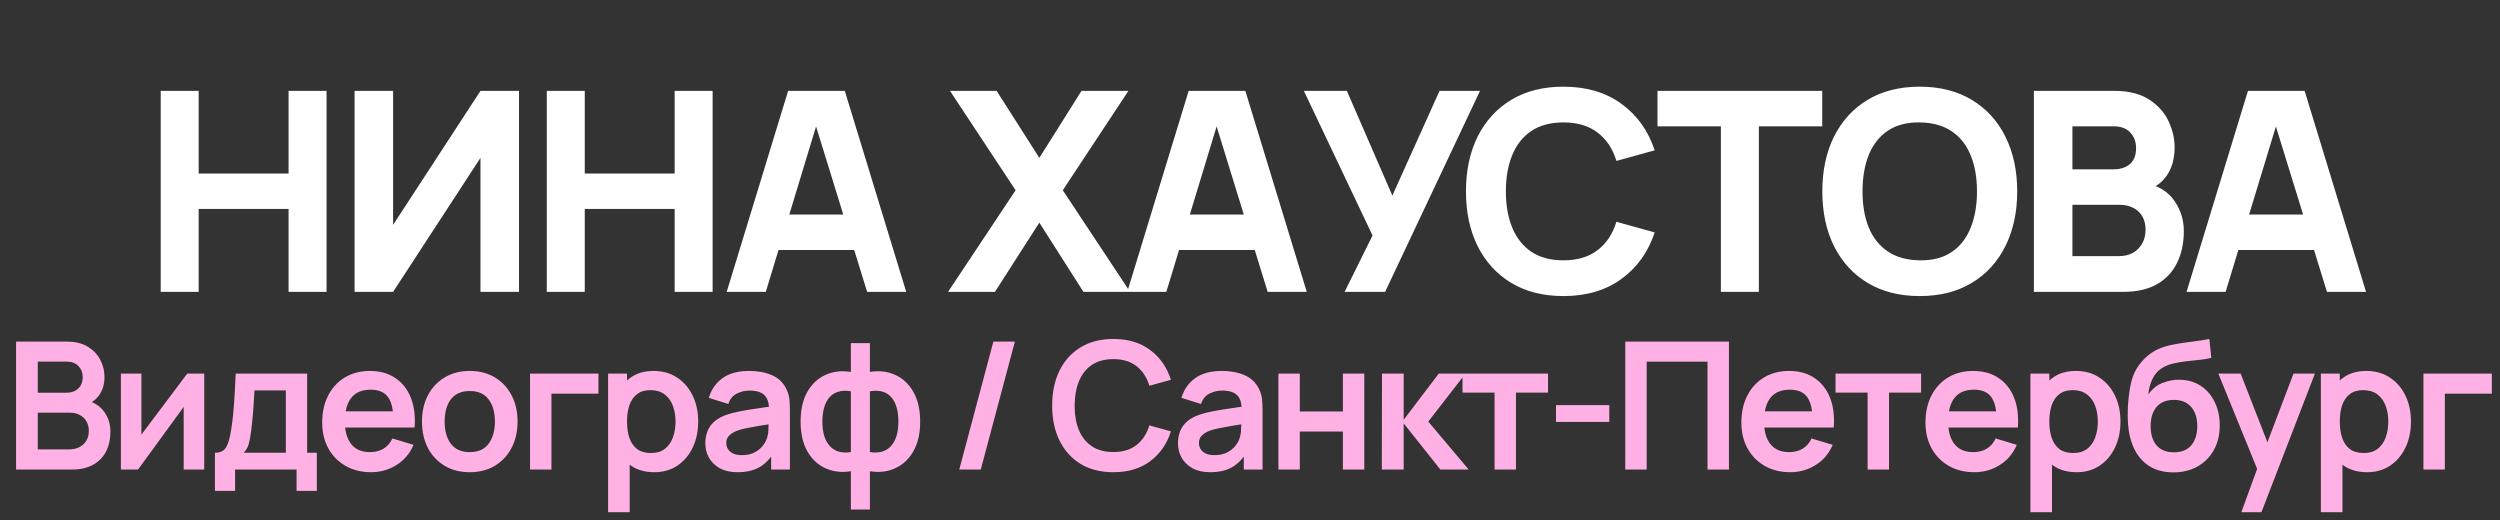 <?xml version="1.0" encoding="UTF-8"?> <svg xmlns="http://www.w3.org/2000/svg" width="197" height="41" viewBox="0 0 197 41" fill="none"><rect x="0" y="0" width="197" height="41" fill="#333333" stroke="none"/><path d="M12.664 23V7.16H15.656V13.672H22.74V7.16H25.732V23H22.74V16.466H15.656V23H12.664ZM40.898 23H37.862V12.44L30.976 23H27.94V7.16H30.976V17.72L37.862 7.16H40.898V23ZM43.087 23V7.16H46.079V13.672H53.163V7.16H56.155V23H53.163V16.466H46.079V23H43.087ZM57.264 23L62.104 7.16H66.57L71.41 23H68.33L64.018 9.03H64.59L60.344 23H57.264ZM60.168 19.7V16.906H68.528V19.7H60.168ZM74.706 23L80.029 14.992L74.859 7.16H78.534L81.9 12.44L85.222 7.16H88.918L83.748 14.992L89.049 23H85.376L81.9 17.544L78.401 23H74.706ZM88.827 23L93.667 7.16H98.133L102.973 23H99.893L95.581 9.03H96.153L91.907 23H88.827ZM91.731 19.7V16.906H100.091V19.7H91.731ZM105.956 23L108.156 18.556L102.744 7.16H106.132L109.718 15.41L113.436 7.16H116.626L109.146 23H105.956ZM123.195 23.33C121.611 23.33 120.244 22.985 119.092 22.296C117.948 21.607 117.065 20.642 116.441 19.403C115.825 18.164 115.517 16.723 115.517 15.08C115.517 13.437 115.825 11.996 116.441 10.757C117.065 9.518 117.948 8.553 119.092 7.864C120.244 7.175 121.611 6.83 123.195 6.83C125.014 6.83 126.539 7.281 127.771 8.183C129.011 9.085 129.883 10.306 130.389 11.846L127.375 12.682C127.082 11.721 126.587 10.977 125.89 10.449C125.194 9.914 124.295 9.646 123.195 9.646C122.191 9.646 121.351 9.87 120.676 10.317C120.009 10.764 119.507 11.395 119.169 12.209C118.832 13.023 118.663 13.98 118.663 15.08C118.663 16.18 118.832 17.137 119.169 17.951C119.507 18.765 120.009 19.396 120.676 19.843C121.351 20.29 122.191 20.514 123.195 20.514C124.295 20.514 125.194 20.246 125.89 19.711C126.587 19.176 127.082 18.431 127.375 17.478L130.389 18.314C129.883 19.854 129.011 21.075 127.771 21.977C126.539 22.879 125.014 23.33 123.195 23.33ZM135.605 23V9.954H130.611V7.16H143.591V9.954H138.597V23H135.605ZM151.277 23.33C149.693 23.33 148.325 22.985 147.174 22.296C146.03 21.607 145.146 20.642 144.523 19.403C143.907 18.164 143.599 16.723 143.599 15.08C143.599 13.437 143.907 11.996 144.523 10.757C145.146 9.518 146.03 8.553 147.174 7.864C148.325 7.175 149.693 6.83 151.277 6.83C152.861 6.83 154.225 7.175 155.369 7.864C156.52 8.553 157.404 9.518 158.02 10.757C158.643 11.996 158.955 13.437 158.955 15.08C158.955 16.723 158.643 18.164 158.02 19.403C157.404 20.642 156.52 21.607 155.369 22.296C154.225 22.985 152.861 23.33 151.277 23.33ZM151.277 20.514C152.282 20.529 153.118 20.312 153.785 19.865C154.452 19.418 154.951 18.783 155.281 17.962C155.618 17.141 155.787 16.18 155.787 15.08C155.787 13.98 155.618 13.027 155.281 12.22C154.951 11.413 154.452 10.786 153.785 10.339C153.118 9.892 152.282 9.661 151.277 9.646C150.272 9.631 149.436 9.848 148.769 10.295C148.102 10.742 147.599 11.377 147.262 12.198C146.932 13.019 146.767 13.98 146.767 15.08C146.767 16.18 146.932 17.133 147.262 17.94C147.599 18.747 148.102 19.374 148.769 19.821C149.436 20.268 150.272 20.499 151.277 20.514ZM160.271 23V7.16H166.607C167.736 7.16 168.649 7.387 169.346 7.842C170.043 8.289 170.552 8.854 170.875 9.536C171.198 10.218 171.359 10.907 171.359 11.604C171.359 12.491 171.157 13.228 170.754 13.815C170.358 14.402 169.812 14.794 169.115 14.992V14.442C170.105 14.647 170.846 15.106 171.337 15.817C171.836 16.528 172.085 17.324 172.085 18.204C172.085 19.15 171.909 19.982 171.557 20.701C171.212 21.42 170.684 21.984 169.973 22.395C169.262 22.798 168.367 23 167.289 23H160.271ZM163.307 20.184H166.981C167.384 20.184 167.744 20.1 168.059 19.931C168.374 19.755 168.62 19.513 168.796 19.205C168.979 18.89 169.071 18.519 169.071 18.094C169.071 17.72 168.994 17.386 168.84 17.093C168.686 16.8 168.451 16.569 168.136 16.4C167.828 16.224 167.443 16.136 166.981 16.136H163.307V20.184ZM163.307 13.342H166.563C166.9 13.342 167.201 13.283 167.465 13.166C167.729 13.049 167.938 12.869 168.092 12.627C168.246 12.378 168.323 12.059 168.323 11.67C168.323 11.186 168.173 10.779 167.872 10.449C167.571 10.119 167.135 9.954 166.563 9.954H163.307V13.342ZM172.299 23L177.139 7.16H181.605L186.445 23H183.365L179.053 9.03H179.625L175.379 23H172.299ZM175.203 19.7V16.906H183.563V19.7H175.203Z" fill="white"></path><path d="M1.268 37V26.92H5.265C5.946 26.92 6.504 27.058 6.938 27.333C7.376 27.604 7.701 27.951 7.911 28.376C8.125 28.801 8.233 29.239 8.233 29.692C8.233 30.247 8.1 30.719 7.834 31.106C7.572 31.493 7.215 31.755 6.763 31.89V31.54C7.397 31.685 7.878 31.986 8.205 32.443C8.536 32.9 8.702 33.421 8.702 34.004C8.702 34.601 8.587 35.124 8.359 35.572C8.13 36.02 7.789 36.37 7.337 36.622C6.889 36.874 6.333 37 5.671 37H1.268ZM2.976 35.411H5.461C5.755 35.411 6.018 35.353 6.252 35.236C6.485 35.115 6.667 34.947 6.798 34.732C6.933 34.513 7.001 34.254 7.001 33.955C7.001 33.684 6.942 33.442 6.826 33.227C6.709 33.012 6.539 32.842 6.315 32.716C6.091 32.585 5.822 32.52 5.51 32.52H2.976V35.411ZM2.976 30.945H5.244C5.486 30.945 5.703 30.898 5.895 30.805C6.086 30.712 6.238 30.574 6.35 30.392C6.462 30.21 6.518 29.986 6.518 29.72C6.518 29.37 6.406 29.078 6.182 28.845C5.958 28.612 5.645 28.495 5.244 28.495H2.976V30.945ZM16.092 29.44V37H14.475V32.065L10.877 37H9.526V29.44H11.143V34.249L14.755 29.44H16.092ZM16.937 38.68V35.677C17.348 35.677 17.64 35.537 17.812 35.257C17.985 34.977 18.123 34.492 18.225 33.801C18.291 33.39 18.344 32.956 18.386 32.499C18.428 32.042 18.463 31.559 18.491 31.05C18.524 30.541 18.552 30.005 18.575 29.44H24.203V35.677H24.966V38.68H23.37V37H18.526V38.68H16.937ZM19.198 35.677H22.523V30.763H20.052C20.038 31.043 20.022 31.33 20.003 31.624C19.985 31.913 19.964 32.203 19.94 32.492C19.917 32.781 19.891 33.059 19.863 33.325C19.84 33.586 19.812 33.829 19.779 34.053C19.728 34.445 19.665 34.767 19.59 35.019C19.516 35.271 19.385 35.49 19.198 35.677ZM29.247 37.21C28.482 37.21 27.81 37.044 27.232 36.713C26.653 36.382 26.2 35.922 25.873 35.334C25.552 34.746 25.39 34.069 25.39 33.304C25.39 32.478 25.549 31.762 25.866 31.155C26.184 30.544 26.625 30.07 27.189 29.734C27.754 29.398 28.407 29.23 29.149 29.23C29.933 29.23 30.599 29.414 31.145 29.783C31.695 30.147 32.103 30.663 32.37 31.33C32.636 31.997 32.736 32.784 32.67 33.689H30.997V33.073C30.993 32.252 30.848 31.652 30.564 31.274C30.279 30.896 29.831 30.707 29.22 30.707C28.529 30.707 28.015 30.922 27.68 31.351C27.343 31.776 27.175 32.399 27.175 33.22C27.175 33.985 27.343 34.578 27.68 34.998C28.015 35.418 28.506 35.628 29.149 35.628C29.565 35.628 29.922 35.537 30.221 35.355C30.524 35.168 30.757 34.9 30.921 34.55L32.587 35.054C32.297 35.735 31.849 36.265 31.242 36.643C30.64 37.021 29.976 37.21 29.247 37.21ZM26.643 33.689V32.415H31.845V33.689H26.643ZM37.011 37.21C36.255 37.21 35.595 37.04 35.03 36.699C34.466 36.358 34.027 35.889 33.714 35.292C33.406 34.69 33.252 33.999 33.252 33.22C33.252 32.427 33.411 31.731 33.728 31.134C34.046 30.537 34.487 30.07 35.051 29.734C35.616 29.398 36.269 29.23 37.011 29.23C37.772 29.23 38.435 29.4 38.999 29.741C39.564 30.082 40.003 30.553 40.315 31.155C40.628 31.752 40.784 32.441 40.784 33.22C40.784 34.004 40.626 34.697 40.308 35.299C39.996 35.896 39.557 36.365 38.992 36.706C38.428 37.042 37.767 37.21 37.011 37.21ZM37.011 35.628C37.683 35.628 38.183 35.404 38.509 34.956C38.836 34.508 38.999 33.929 38.999 33.22C38.999 32.487 38.834 31.904 38.502 31.47C38.171 31.031 37.674 30.812 37.011 30.812C36.559 30.812 36.185 30.915 35.891 31.12C35.602 31.321 35.387 31.603 35.247 31.967C35.107 32.326 35.037 32.744 35.037 33.22C35.037 33.953 35.203 34.538 35.534 34.977C35.87 35.411 36.363 35.628 37.011 35.628ZM41.767 37V29.44H47.157V31.022H43.454V37H41.767ZM51.566 37.21C50.829 37.21 50.211 37.035 49.711 36.685C49.212 36.335 48.836 35.859 48.584 35.257C48.332 34.65 48.206 33.971 48.206 33.22C48.206 32.459 48.332 31.778 48.584 31.176C48.836 30.574 49.205 30.1 49.69 29.755C50.18 29.405 50.785 29.23 51.503 29.23C52.217 29.23 52.836 29.405 53.358 29.755C53.886 30.1 54.294 30.574 54.583 31.176C54.873 31.773 55.017 32.455 55.017 33.22C55.017 33.976 54.875 34.655 54.59 35.257C54.306 35.859 53.904 36.335 53.386 36.685C52.868 37.035 52.261 37.21 51.566 37.21ZM47.919 40.36V29.44H49.41V34.746H49.62V40.36H47.919ZM51.307 35.698C51.746 35.698 52.108 35.588 52.392 35.369C52.677 35.15 52.887 34.853 53.022 34.48C53.162 34.102 53.232 33.682 53.232 33.22C53.232 32.763 53.162 32.347 53.022 31.974C52.882 31.596 52.665 31.297 52.371 31.078C52.077 30.854 51.704 30.742 51.251 30.742C50.822 30.742 50.472 30.847 50.201 31.057C49.931 31.262 49.73 31.552 49.599 31.925C49.473 32.294 49.41 32.725 49.41 33.22C49.41 33.71 49.473 34.142 49.599 34.515C49.73 34.888 49.933 35.18 50.208 35.39C50.488 35.595 50.855 35.698 51.307 35.698ZM58.114 37.21C57.568 37.21 57.106 37.107 56.728 36.902C56.35 36.692 56.063 36.414 55.867 36.069C55.676 35.724 55.58 35.343 55.58 34.928C55.58 34.564 55.641 34.237 55.762 33.948C55.883 33.654 56.07 33.402 56.322 33.192C56.574 32.977 56.901 32.802 57.302 32.667C57.605 32.569 57.96 32.48 58.366 32.401C58.777 32.322 59.22 32.249 59.696 32.184C60.177 32.114 60.678 32.039 61.201 31.96L60.599 32.303C60.604 31.78 60.487 31.395 60.249 31.148C60.011 30.901 59.61 30.777 59.045 30.777C58.705 30.777 58.376 30.856 58.058 31.015C57.741 31.174 57.519 31.447 57.393 31.834L55.853 31.351C56.04 30.712 56.395 30.198 56.917 29.811C57.444 29.424 58.154 29.23 59.045 29.23C59.717 29.23 60.307 29.34 60.816 29.559C61.33 29.778 61.71 30.138 61.957 30.637C62.093 30.903 62.174 31.176 62.202 31.456C62.23 31.731 62.244 32.032 62.244 32.359V37H60.767V35.362L61.012 35.628C60.672 36.174 60.273 36.575 59.815 36.832C59.362 37.084 58.795 37.21 58.114 37.21ZM58.45 35.866C58.833 35.866 59.16 35.798 59.43 35.663C59.701 35.528 59.916 35.362 60.074 35.166C60.237 34.97 60.347 34.786 60.403 34.613C60.492 34.398 60.541 34.153 60.55 33.878C60.564 33.598 60.571 33.372 60.571 33.199L61.089 33.353C60.581 33.432 60.144 33.502 59.78 33.563C59.416 33.624 59.103 33.682 58.842 33.738C58.581 33.789 58.35 33.848 58.149 33.913C57.953 33.983 57.788 34.065 57.652 34.158C57.517 34.251 57.412 34.359 57.337 34.48C57.267 34.601 57.232 34.744 57.232 34.907C57.232 35.094 57.279 35.259 57.372 35.404C57.465 35.544 57.601 35.656 57.778 35.74C57.96 35.824 58.184 35.866 58.45 35.866ZM67.049 40.15V37.133C66.311 37.25 65.642 37.17 65.04 36.895C64.442 36.62 63.966 36.172 63.612 35.551C63.262 34.93 63.087 34.153 63.087 33.22C63.087 32.291 63.262 31.514 63.612 30.889C63.966 30.264 64.442 29.816 65.04 29.545C65.642 29.27 66.311 29.19 67.049 29.307V27.039H68.547V29.307C69.284 29.19 69.951 29.27 70.549 29.545C71.151 29.816 71.627 30.264 71.977 30.889C72.331 31.514 72.509 32.291 72.509 33.22C72.509 34.153 72.331 34.93 71.977 35.551C71.627 36.172 71.151 36.62 70.549 36.895C69.951 37.17 69.284 37.25 68.547 37.133V40.15H67.049ZM67.049 35.621V30.833C66.671 30.768 66.339 30.779 66.055 30.868C65.775 30.952 65.541 31.101 65.355 31.316C65.173 31.526 65.035 31.794 64.942 32.121C64.848 32.443 64.802 32.809 64.802 33.22C64.802 33.635 64.848 34.004 64.942 34.326C65.04 34.648 65.184 34.916 65.376 35.131C65.567 35.346 65.803 35.497 66.083 35.586C66.363 35.67 66.685 35.682 67.049 35.621ZM68.547 35.621C68.911 35.682 69.233 35.67 69.513 35.586C69.793 35.502 70.026 35.355 70.213 35.145C70.404 34.935 70.549 34.669 70.647 34.347C70.745 34.02 70.794 33.645 70.794 33.22C70.794 32.795 70.747 32.422 70.654 32.1C70.56 31.778 70.42 31.512 70.234 31.302C70.052 31.087 69.818 30.94 69.534 30.861C69.254 30.777 68.925 30.768 68.547 30.833V35.621ZM78.278 26.92H79.972L77.284 37H75.59L78.278 26.92ZM87.733 37.21C86.725 37.21 85.861 36.991 85.143 36.552C84.424 36.109 83.871 35.493 83.484 34.704C83.101 33.915 82.91 33.001 82.91 31.96C82.91 30.919 83.101 30.005 83.484 29.216C83.871 28.427 84.424 27.814 85.143 27.375C85.861 26.932 86.725 26.71 87.733 26.71C88.895 26.71 89.863 27.002 90.638 27.585C91.412 28.164 91.956 28.945 92.269 29.93L90.568 30.399C90.372 29.741 90.038 29.228 89.567 28.859C89.095 28.486 88.484 28.299 87.733 28.299C87.056 28.299 86.491 28.451 86.039 28.754C85.591 29.057 85.252 29.484 85.024 30.035C84.8 30.581 84.685 31.223 84.681 31.96C84.681 32.697 84.793 33.341 85.017 33.892C85.245 34.438 85.586 34.863 86.039 35.166C86.491 35.469 87.056 35.621 87.733 35.621C88.484 35.621 89.095 35.434 89.567 35.061C90.038 34.688 90.372 34.174 90.568 33.521L92.269 33.99C91.956 34.975 91.412 35.759 90.638 36.342C89.863 36.921 88.895 37.21 87.733 37.21ZM95.36 37.21C94.814 37.21 94.352 37.107 93.974 36.902C93.596 36.692 93.309 36.414 93.113 36.069C92.921 35.724 92.826 35.343 92.826 34.928C92.826 34.564 92.886 34.237 93.008 33.948C93.129 33.654 93.316 33.402 93.568 33.192C93.82 32.977 94.146 32.802 94.548 32.667C94.851 32.569 95.206 32.48 95.612 32.401C96.022 32.322 96.466 32.249 96.942 32.184C97.422 32.114 97.924 32.039 98.447 31.96L97.845 32.303C97.849 31.78 97.733 31.395 97.495 31.148C97.257 30.901 96.855 30.777 96.291 30.777C95.95 30.777 95.621 30.856 95.304 31.015C94.986 31.174 94.765 31.447 94.639 31.834L93.099 31.351C93.285 30.712 93.64 30.198 94.163 29.811C94.69 29.424 95.399 29.23 96.291 29.23C96.963 29.23 97.553 29.34 98.062 29.559C98.575 29.778 98.955 30.138 99.203 30.637C99.338 30.903 99.42 31.176 99.448 31.456C99.476 31.731 99.49 32.032 99.49 32.359V37H98.013V35.362L98.258 35.628C97.917 36.174 97.518 36.575 97.061 36.832C96.608 37.084 96.041 37.21 95.36 37.21ZM95.696 35.866C96.078 35.866 96.405 35.798 96.676 35.663C96.946 35.528 97.161 35.362 97.32 35.166C97.483 34.97 97.593 34.786 97.649 34.613C97.737 34.398 97.786 34.153 97.796 33.878C97.81 33.598 97.817 33.372 97.817 33.199L98.335 33.353C97.826 33.432 97.39 33.502 97.026 33.563C96.662 33.624 96.349 33.682 96.088 33.738C95.826 33.789 95.595 33.848 95.395 33.913C95.199 33.983 95.033 34.065 94.898 34.158C94.762 34.251 94.657 34.359 94.583 34.48C94.513 34.601 94.478 34.744 94.478 34.907C94.478 35.094 94.524 35.259 94.618 35.404C94.711 35.544 94.846 35.656 95.024 35.74C95.206 35.824 95.43 35.866 95.696 35.866ZM100.738 37V29.44H102.425V32.422H105.82V29.44H107.507V37H105.82V34.004H102.425V37H100.738ZM108.887 37L108.901 29.44H110.609V33.08L113.374 29.44H115.481L112.548 33.22L115.733 37H113.5L110.609 33.36V37H108.887ZM117.771 37V30.938H115.244V29.44H121.985V30.938H119.458V37H117.771ZM122.612 33.248V31.925H126.812V33.248H122.612ZM128.071 37V26.92H136.24V37H134.553V28.502H129.758V37H128.071ZM141.078 37.21C140.313 37.21 139.641 37.044 139.062 36.713C138.484 36.382 138.031 35.922 137.704 35.334C137.382 34.746 137.221 34.069 137.221 33.304C137.221 32.478 137.38 31.762 137.697 31.155C138.015 30.544 138.456 30.07 139.02 29.734C139.585 29.398 140.238 29.23 140.98 29.23C141.764 29.23 142.429 29.414 142.975 29.783C143.526 30.147 143.934 30.663 144.2 31.33C144.466 31.997 144.567 32.784 144.501 33.689H142.828V33.073C142.824 32.252 142.679 31.652 142.394 31.274C142.11 30.896 141.662 30.707 141.05 30.707C140.36 30.707 139.846 30.922 139.51 31.351C139.174 31.776 139.006 32.399 139.006 33.22C139.006 33.985 139.174 34.578 139.51 34.998C139.846 35.418 140.336 35.628 140.98 35.628C141.396 35.628 141.753 35.537 142.051 35.355C142.355 35.168 142.588 34.9 142.751 34.55L144.417 35.054C144.128 35.735 143.68 36.265 143.073 36.643C142.471 37.021 141.806 37.21 141.078 37.21ZM138.474 33.689V32.415H143.675V33.689H138.474ZM147.168 37V30.938H144.641V29.44H151.382V30.938H148.855V37H147.168ZM155.585 37.21C154.82 37.21 154.148 37.044 153.569 36.713C152.991 36.382 152.538 35.922 152.211 35.334C151.889 34.746 151.728 34.069 151.728 33.304C151.728 32.478 151.887 31.762 152.204 31.155C152.522 30.544 152.963 30.07 153.527 29.734C154.092 29.398 154.745 29.23 155.487 29.23C156.271 29.23 156.936 29.414 157.482 29.783C158.033 30.147 158.441 30.663 158.707 31.33C158.973 31.997 159.074 32.784 159.008 33.689H157.335V33.073C157.331 32.252 157.186 31.652 156.901 31.274C156.617 30.896 156.169 30.707 155.557 30.707C154.867 30.707 154.353 30.922 154.017 31.351C153.681 31.776 153.513 32.399 153.513 33.22C153.513 33.985 153.681 34.578 154.017 34.998C154.353 35.418 154.843 35.628 155.487 35.628C155.903 35.628 156.26 35.537 156.558 35.355C156.862 35.168 157.095 34.9 157.258 34.55L158.924 35.054C158.635 35.735 158.187 36.265 157.58 36.643C156.978 37.021 156.313 37.21 155.585 37.21ZM152.981 33.689V32.415H158.182V33.689H152.981ZM163.643 37.21C162.906 37.21 162.288 37.035 161.788 36.685C161.289 36.335 160.913 35.859 160.661 35.257C160.409 34.65 160.283 33.971 160.283 33.22C160.283 32.459 160.409 31.778 160.661 31.176C160.913 30.574 161.282 30.1 161.767 29.755C162.257 29.405 162.862 29.23 163.58 29.23C164.294 29.23 164.913 29.405 165.435 29.755C165.963 30.1 166.371 30.574 166.66 31.176C166.95 31.773 167.094 32.455 167.094 33.22C167.094 33.976 166.952 34.655 166.667 35.257C166.383 35.859 165.981 36.335 165.463 36.685C164.945 37.035 164.339 37.21 163.643 37.21ZM159.996 40.36V29.44H161.487V34.746H161.697V40.36H159.996ZM163.384 35.698C163.823 35.698 164.185 35.588 164.469 35.369C164.754 35.15 164.964 34.853 165.099 34.48C165.239 34.102 165.309 33.682 165.309 33.22C165.309 32.763 165.239 32.347 165.099 31.974C164.959 31.596 164.742 31.297 164.448 31.078C164.154 30.854 163.781 30.742 163.328 30.742C162.899 30.742 162.549 30.847 162.278 31.057C162.008 31.262 161.807 31.552 161.676 31.925C161.55 32.294 161.487 32.725 161.487 33.22C161.487 33.71 161.55 34.142 161.676 34.515C161.807 34.888 162.01 35.18 162.285 35.39C162.565 35.595 162.932 35.698 163.384 35.698ZM171.22 37.224C170.502 37.215 169.89 37.054 169.386 36.741C168.882 36.428 168.488 35.987 168.203 35.418C167.919 34.849 167.746 34.177 167.685 33.402C167.657 33.005 167.655 32.562 167.678 32.072C167.702 31.582 167.753 31.104 167.832 30.637C167.912 30.17 168.021 29.774 168.161 29.447C168.306 29.12 168.495 28.819 168.728 28.544C168.962 28.264 169.214 28.031 169.484 27.844C169.792 27.629 170.126 27.464 170.485 27.347C170.849 27.23 171.23 27.142 171.626 27.081C172.023 27.016 172.431 26.957 172.851 26.906C173.271 26.855 173.687 26.789 174.097 26.71L174.251 28.201C173.99 28.266 173.687 28.318 173.341 28.355C173.001 28.388 172.646 28.425 172.277 28.467C171.913 28.509 171.566 28.57 171.234 28.649C170.903 28.728 170.616 28.845 170.373 28.999C170.037 29.204 169.781 29.498 169.603 29.881C169.426 30.264 169.321 30.667 169.288 31.092C169.578 30.663 169.937 30.362 170.366 30.189C170.8 30.012 171.239 29.923 171.682 29.923C172.354 29.923 172.931 30.082 173.411 30.399C173.897 30.716 174.268 31.148 174.524 31.694C174.786 32.235 174.916 32.84 174.916 33.507C174.916 34.254 174.76 34.907 174.447 35.467C174.135 36.027 173.701 36.461 173.145 36.769C172.59 37.077 171.948 37.229 171.22 37.224ZM171.304 35.642C171.911 35.642 172.368 35.455 172.676 35.082C172.989 34.704 173.145 34.202 173.145 33.577C173.145 32.938 172.984 32.434 172.662 32.065C172.345 31.696 171.892 31.512 171.304 31.512C170.707 31.512 170.252 31.696 169.939 32.065C169.627 32.434 169.47 32.938 169.47 33.577C169.47 34.23 169.629 34.739 169.946 35.103C170.264 35.462 170.716 35.642 171.304 35.642ZM176.619 40.36L178.075 36.363L178.103 37.539L174.806 29.44H176.563L178.901 35.432H178.453L180.728 29.44H182.415L178.201 40.36H176.619ZM186.532 37.21C185.794 37.21 185.176 37.035 184.677 36.685C184.177 36.335 183.802 35.859 183.55 35.257C183.298 34.65 183.172 33.971 183.172 33.22C183.172 32.459 183.298 31.778 183.55 31.176C183.802 30.574 184.17 30.1 184.656 29.755C185.146 29.405 185.75 29.23 186.469 29.23C187.183 29.23 187.801 29.405 188.324 29.755C188.851 30.1 189.259 30.574 189.549 31.176C189.838 31.773 189.983 32.455 189.983 33.22C189.983 33.976 189.84 34.655 189.556 35.257C189.271 35.859 188.87 36.335 188.352 36.685C187.834 37.035 187.227 37.21 186.532 37.21ZM182.885 40.36V29.44H184.376V34.746H184.586V40.36H182.885ZM186.273 35.698C186.711 35.698 187.073 35.588 187.358 35.369C187.642 35.15 187.852 34.853 187.988 34.48C188.128 34.102 188.198 33.682 188.198 33.22C188.198 32.763 188.128 32.347 187.988 31.974C187.848 31.596 187.631 31.297 187.337 31.078C187.043 30.854 186.669 30.742 186.217 30.742C185.787 30.742 185.437 30.847 185.167 31.057C184.896 31.262 184.695 31.552 184.565 31.925C184.439 32.294 184.376 32.725 184.376 33.22C184.376 33.71 184.439 34.142 184.565 34.515C184.695 34.888 184.898 35.18 185.174 35.39C185.454 35.595 185.82 35.698 186.273 35.698ZM190.966 37V29.44H196.356V31.022H192.653V37H190.966Z" fill="#FFB1E6"></path></svg> 